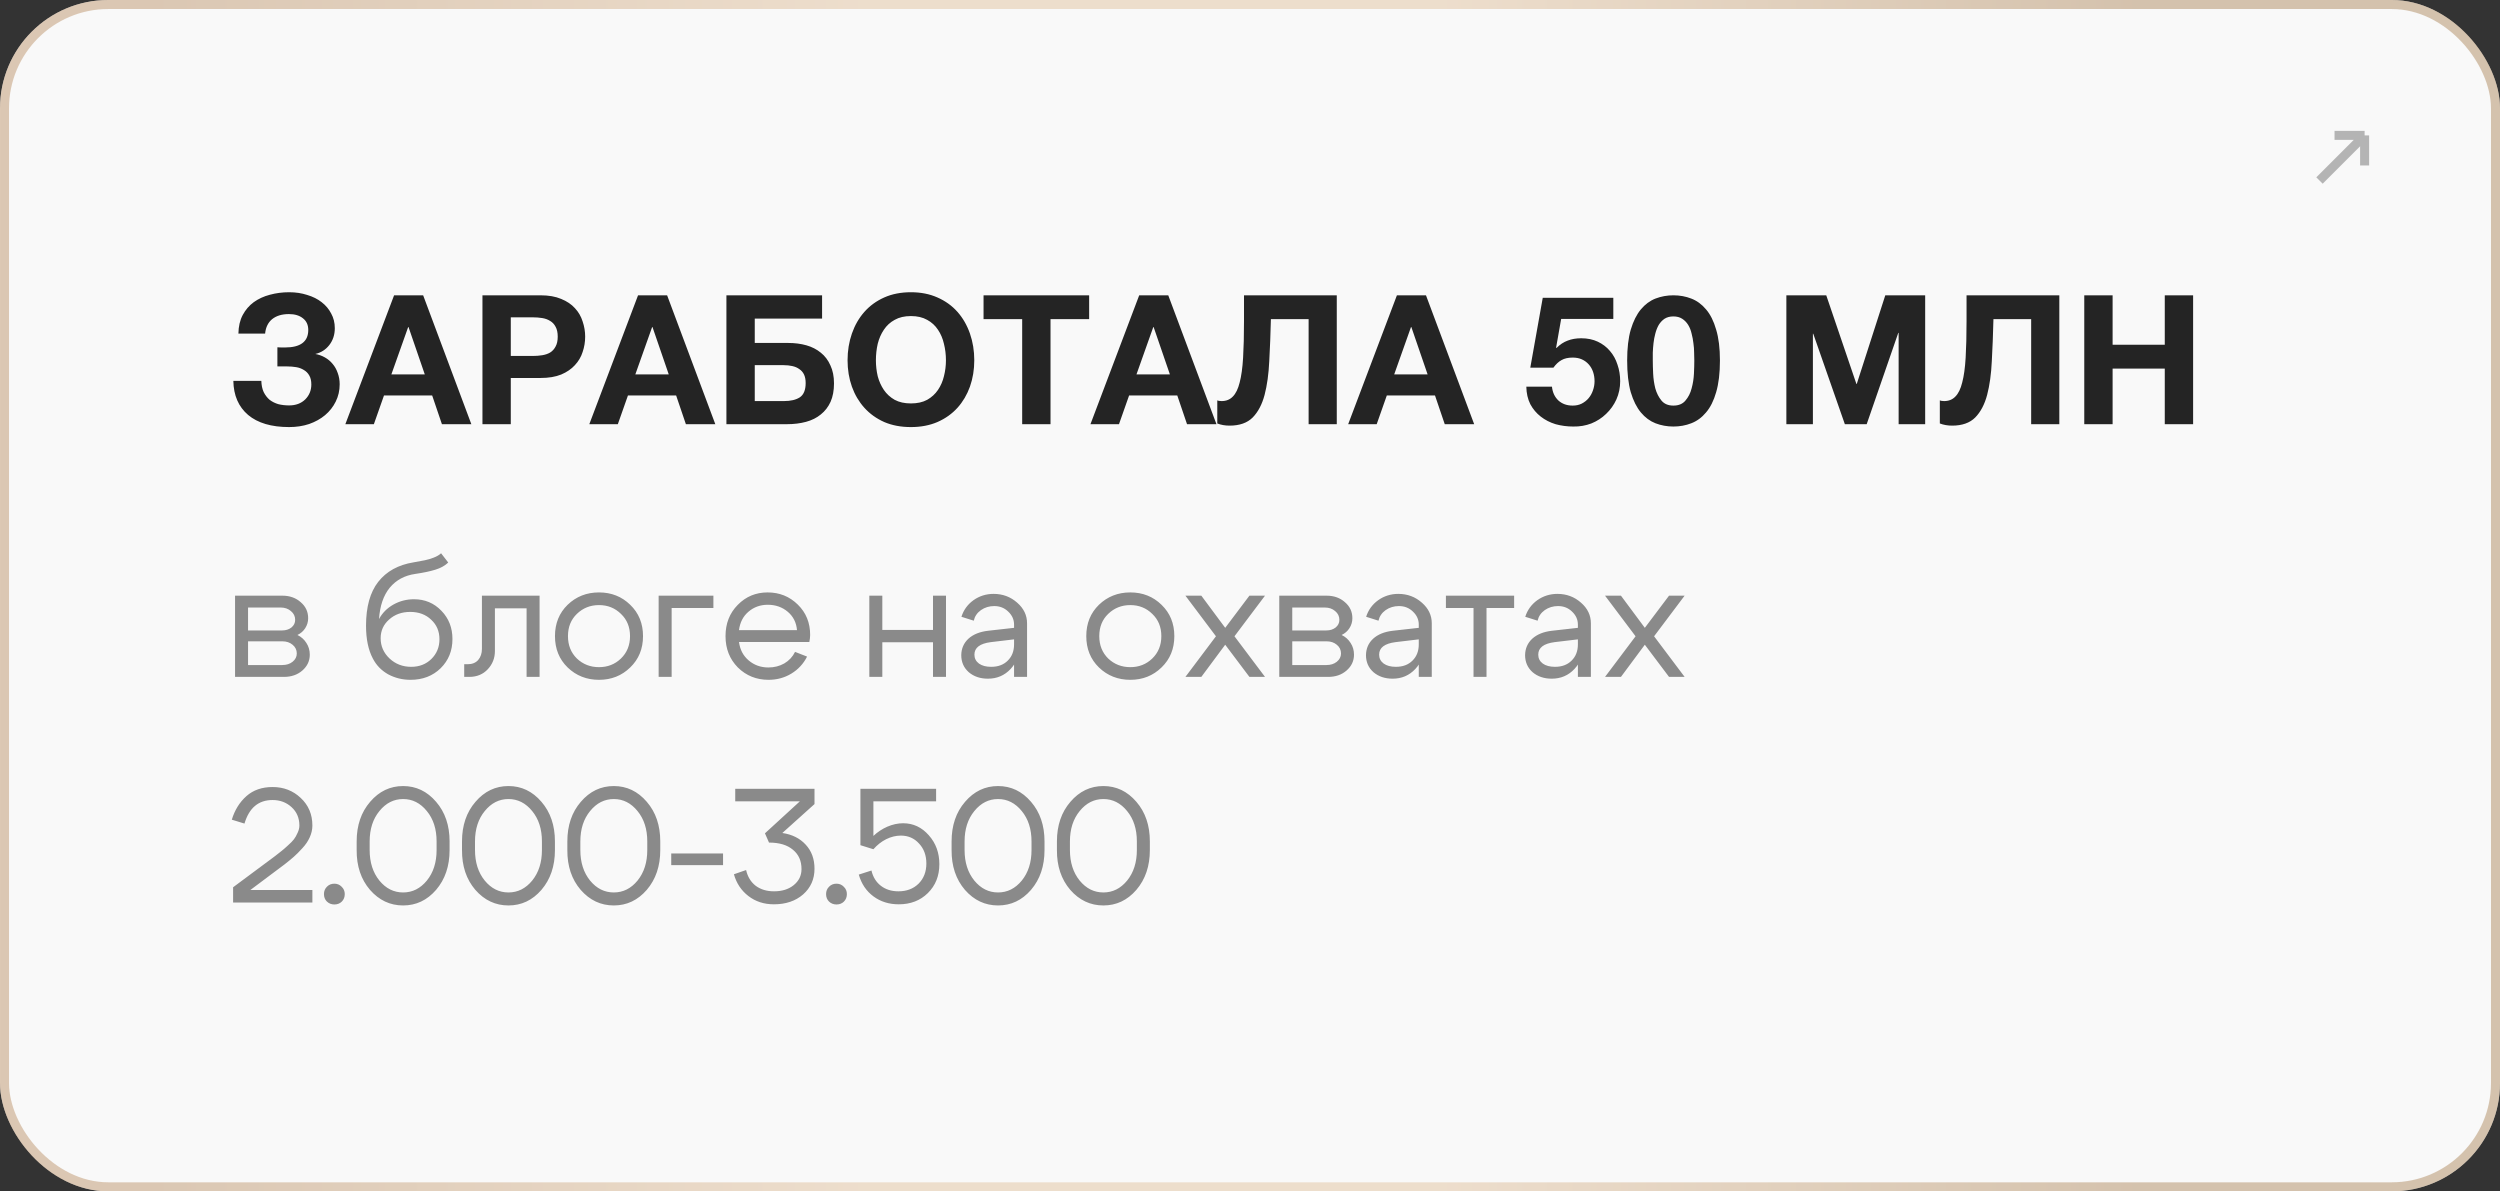 <?xml version="1.0" encoding="UTF-8"?> <svg xmlns="http://www.w3.org/2000/svg" width="277" height="132" viewBox="0 0 277 132" fill="none"><rect x="0" y="0" width="277" height="132" fill="#333333" stroke="none"/><rect width="277" height="132" rx="12" fill="#F9F9F9"></rect><rect x="0.5" y="0.5" width="276" height="131" rx="11.5" stroke="url(#paint0_linear_661_26)" stroke-opacity="0.5"></rect><path d="M262 15L257 20M262 15V18.333M262 15H258.667" stroke="#B4B4B4"></path><path d="M32.035 47.32C30.076 47.32 28.562 46.873 27.495 45.98C26.429 45.073 25.882 43.813 25.855 42.2H28.956C28.969 42.68 29.055 43.093 29.215 43.44C29.389 43.787 29.609 44.073 29.875 44.3C30.155 44.513 30.476 44.673 30.835 44.78C31.209 44.873 31.609 44.92 32.035 44.92C32.769 44.92 33.362 44.7 33.816 44.26C34.269 43.807 34.495 43.253 34.495 42.6C34.495 42.2 34.422 41.873 34.276 41.62C34.129 41.353 33.929 41.147 33.675 41C33.422 40.84 33.136 40.733 32.816 40.68C32.495 40.627 32.162 40.6 31.816 40.6H30.735V38.48C30.855 38.493 31.002 38.5 31.175 38.5C31.349 38.5 31.482 38.5 31.576 38.5C33.295 38.5 34.156 37.853 34.156 36.56C34.156 36 33.956 35.567 33.556 35.26C33.169 34.953 32.656 34.8 32.016 34.8C31.242 34.8 30.622 34.987 30.155 35.36C29.702 35.733 29.442 36.267 29.375 36.96H26.416C26.429 36.16 26.589 35.473 26.895 34.9C27.202 34.327 27.609 33.853 28.116 33.48C28.636 33.107 29.229 32.833 29.895 32.66C30.576 32.473 31.289 32.38 32.035 32.38C32.755 32.38 33.422 32.48 34.035 32.68C34.662 32.867 35.196 33.133 35.636 33.48C36.089 33.827 36.442 34.247 36.696 34.74C36.962 35.22 37.096 35.76 37.096 36.36C37.096 37.08 36.895 37.7 36.495 38.22C36.096 38.74 35.575 39.073 34.935 39.22C35.309 39.287 35.662 39.413 35.995 39.6C36.329 39.787 36.615 40.027 36.855 40.32C37.096 40.6 37.282 40.933 37.416 41.32C37.562 41.707 37.636 42.127 37.636 42.58C37.636 43.273 37.489 43.913 37.196 44.5C36.916 45.073 36.522 45.573 36.016 46C35.522 46.413 34.935 46.74 34.255 46.98C33.575 47.207 32.836 47.32 32.035 47.32ZM43.665 32.72H46.885L52.225 47H48.965L47.885 43.82H42.545L41.425 47H38.265L43.665 32.72ZM47.065 41.48L45.265 36.24H45.225L43.365 41.48H47.065ZM53.456 32.72H59.896C60.789 32.72 61.55 32.853 62.176 33.12C62.803 33.373 63.309 33.713 63.696 34.14C64.096 34.567 64.383 35.06 64.556 35.62C64.743 36.167 64.836 36.727 64.836 37.3C64.836 37.887 64.743 38.453 64.556 39C64.383 39.547 64.096 40.033 63.696 40.46C63.309 40.887 62.803 41.233 62.176 41.5C61.55 41.753 60.789 41.88 59.896 41.88H56.596V47H53.456V32.72ZM59.036 39.44C59.396 39.44 59.743 39.413 60.076 39.36C60.41 39.307 60.703 39.207 60.956 39.06C61.209 38.9 61.41 38.68 61.556 38.4C61.716 38.12 61.796 37.753 61.796 37.3C61.796 36.847 61.716 36.48 61.556 36.2C61.41 35.92 61.209 35.707 60.956 35.56C60.703 35.4 60.41 35.293 60.076 35.24C59.743 35.187 59.396 35.16 59.036 35.16H56.596V39.44H59.036ZM70.696 32.72H73.916L79.256 47H75.996L74.916 43.82H69.576L68.456 47H65.296L70.696 32.72ZM74.096 41.48L72.296 36.24H72.256L70.396 41.48H74.096ZM80.487 32.72H91.087V35.3H83.627V38H87.347C88.067 38 88.734 38.087 89.347 38.26C89.961 38.433 90.494 38.707 90.947 39.08C91.401 39.44 91.754 39.907 92.007 40.48C92.274 41.04 92.407 41.707 92.407 42.48C92.407 43.267 92.281 43.947 92.027 44.52C91.774 45.08 91.414 45.547 90.947 45.92C90.494 46.293 89.947 46.567 89.307 46.74C88.667 46.913 87.961 47 87.187 47H80.487V32.72ZM86.847 44.44C87.607 44.44 88.201 44.3 88.627 44.02C89.054 43.727 89.267 43.2 89.267 42.44C89.267 42.067 89.207 41.753 89.087 41.5C88.967 41.247 88.794 41.047 88.567 40.9C88.354 40.74 88.094 40.627 87.787 40.56C87.494 40.493 87.174 40.46 86.827 40.46H83.627V44.44H86.847ZM100.93 47.32C99.824 47.32 98.837 47.133 97.97 46.76C97.104 46.373 96.37 45.847 95.77 45.18C95.17 44.513 94.71 43.733 94.39 42.84C94.07 41.933 93.91 40.96 93.91 39.92C93.91 38.867 94.07 37.88 94.39 36.96C94.71 36.04 95.17 35.24 95.77 34.56C96.37 33.88 97.104 33.347 97.97 32.96C98.837 32.573 99.824 32.38 100.93 32.38C102.024 32.38 103.004 32.573 103.87 32.96C104.75 33.347 105.49 33.88 106.09 34.56C106.69 35.24 107.15 36.04 107.47 36.96C107.79 37.88 107.95 38.867 107.95 39.92C107.95 40.96 107.79 41.933 107.47 42.84C107.15 43.733 106.69 44.513 106.09 45.18C105.49 45.847 104.75 46.373 103.87 46.76C103.004 47.133 102.024 47.32 100.93 47.32ZM100.93 44.7C101.637 44.7 102.237 44.567 102.73 44.3C103.224 44.02 103.624 43.653 103.93 43.2C104.237 42.747 104.457 42.24 104.59 41.68C104.737 41.107 104.81 40.52 104.81 39.92C104.81 39.293 104.737 38.687 104.59 38.1C104.457 37.513 104.237 36.993 103.93 36.54C103.624 36.073 103.224 35.707 102.73 35.44C102.237 35.16 101.637 35.02 100.93 35.02C100.224 35.02 99.624 35.16 99.13 35.44C98.637 35.707 98.237 36.073 97.93 36.54C97.624 36.993 97.397 37.513 97.25 38.1C97.117 38.687 97.05 39.293 97.05 39.92C97.05 40.52 97.117 41.107 97.25 41.68C97.397 42.24 97.624 42.747 97.93 43.2C98.237 43.653 98.637 44.02 99.13 44.3C99.624 44.567 100.224 44.7 100.93 44.7ZM113.257 35.36H108.977V32.72H120.677V35.36H116.397V47H113.257V35.36ZM126.223 32.72H129.443L134.783 47H131.523L130.443 43.82H125.103L123.983 47H120.823L126.223 32.72ZM129.623 41.48L127.823 36.24H127.783L125.923 41.48H129.623ZM136.235 47.16C135.741 47.16 135.288 47.08 134.875 46.92V44.36C134.928 44.387 135.001 44.407 135.095 44.42C135.201 44.433 135.288 44.44 135.355 44.44C135.861 44.44 136.275 44.273 136.595 43.94C136.928 43.607 137.181 43.087 137.355 42.38C137.541 41.673 137.668 40.76 137.735 39.64C137.801 38.52 137.835 37.173 137.835 35.6V32.72H148.115V47H144.995V35.36H140.815C140.775 37.013 140.715 38.56 140.635 40C140.568 41.44 140.395 42.693 140.115 43.76C139.835 44.813 139.395 45.647 138.795 46.26C138.195 46.86 137.341 47.16 136.235 47.16ZM154.778 32.72H157.998L163.338 47H160.078L158.998 43.82H153.658L152.538 47H149.378L154.778 32.72ZM158.178 41.48L156.378 36.24H156.338L154.478 41.48H158.178ZM178.756 35.34H172.976L172.416 38.52L172.456 38.56C172.843 38.173 173.256 37.9 173.696 37.74C174.136 37.567 174.636 37.48 175.196 37.48C175.889 37.48 176.503 37.607 177.036 37.86C177.569 38.113 178.016 38.453 178.376 38.88C178.749 39.307 179.029 39.813 179.216 40.4C179.416 40.973 179.516 41.587 179.516 42.24C179.516 42.96 179.376 43.633 179.096 44.26C178.816 44.873 178.436 45.407 177.956 45.86C177.489 46.313 176.943 46.667 176.316 46.92C175.689 47.16 175.023 47.273 174.316 47.26C173.636 47.26 172.983 47.173 172.356 47C171.743 46.813 171.196 46.533 170.716 46.16C170.236 45.787 169.849 45.327 169.556 44.78C169.276 44.22 169.129 43.573 169.116 42.84H171.956C172.023 43.48 172.263 43.993 172.676 44.38C173.089 44.753 173.616 44.94 174.256 44.94C174.629 44.94 174.963 44.867 175.256 44.72C175.563 44.56 175.816 44.36 176.016 44.12C176.229 43.867 176.389 43.58 176.496 43.26C176.616 42.927 176.676 42.587 176.676 42.24C176.676 41.88 176.623 41.54 176.516 41.22C176.409 40.9 176.249 40.62 176.036 40.38C175.823 40.14 175.569 39.953 175.276 39.82C174.983 39.687 174.643 39.62 174.256 39.62C173.749 39.62 173.336 39.713 173.016 39.9C172.696 40.073 172.396 40.353 172.116 40.74H169.556L170.936 33H178.756V35.34ZM183.129 39.94C183.129 40.34 183.142 40.827 183.169 41.4C183.196 41.96 183.276 42.507 183.409 43.04C183.556 43.56 183.782 44.007 184.089 44.38C184.396 44.753 184.836 44.94 185.409 44.94C185.996 44.94 186.442 44.753 186.749 44.38C187.069 44.007 187.296 43.56 187.429 43.04C187.576 42.507 187.662 41.96 187.689 41.4C187.716 40.827 187.729 40.34 187.729 39.94C187.729 39.7 187.722 39.413 187.709 39.08C187.709 38.733 187.682 38.38 187.629 38.02C187.589 37.66 187.522 37.307 187.429 36.96C187.349 36.6 187.222 36.28 187.049 36C186.876 35.72 186.656 35.493 186.389 35.32C186.122 35.147 185.796 35.06 185.409 35.06C185.022 35.06 184.696 35.147 184.429 35.32C184.176 35.493 183.962 35.72 183.789 36C183.629 36.28 183.502 36.6 183.409 36.96C183.316 37.307 183.249 37.66 183.209 38.02C183.169 38.38 183.142 38.733 183.129 39.08C183.129 39.413 183.129 39.7 183.129 39.94ZM180.289 39.94C180.289 38.58 180.422 37.44 180.689 36.52C180.969 35.587 181.342 34.84 181.809 34.28C182.276 33.72 182.816 33.32 183.429 33.08C184.056 32.84 184.716 32.72 185.409 32.72C186.116 32.72 186.776 32.84 187.389 33.08C188.016 33.32 188.562 33.72 189.029 34.28C189.509 34.84 189.882 35.587 190.149 36.52C190.429 37.44 190.569 38.58 190.569 39.94C190.569 41.34 190.429 42.513 190.149 43.46C189.882 44.393 189.509 45.14 189.029 45.7C188.562 46.26 188.016 46.66 187.389 46.9C186.776 47.14 186.116 47.26 185.409 47.26C184.716 47.26 184.056 47.14 183.429 46.9C182.816 46.66 182.276 46.26 181.809 45.7C181.342 45.14 180.969 44.393 180.689 43.46C180.422 42.513 180.289 41.34 180.289 39.94ZM197.929 32.72H202.349L205.689 42.54H205.729L208.889 32.72H213.309V47H210.369V36.88H210.329L206.829 47H204.409L200.909 36.98H200.869V47H197.929V32.72ZM216.293 47.16C215.8 47.16 215.347 47.08 214.933 46.92V44.36C214.987 44.387 215.06 44.407 215.153 44.42C215.26 44.433 215.347 44.44 215.413 44.44C215.92 44.44 216.333 44.273 216.653 43.94C216.987 43.607 217.24 43.087 217.413 42.38C217.6 41.673 217.727 40.76 217.793 39.64C217.86 38.52 217.893 37.173 217.893 35.6V32.72H228.173V47H225.053V35.36H220.873C220.833 37.013 220.773 38.56 220.693 40C220.627 41.44 220.453 42.693 220.173 43.76C219.893 44.813 219.453 45.647 218.853 46.26C218.253 46.86 217.4 47.16 216.293 47.16ZM230.937 32.72H234.077V38.2H239.857V32.72H242.997V47H239.857V40.84H234.077V47H230.937V32.72Z" fill="#242424"></path><path d="M31.102 67.314H27.484V69.852H31.264C31.672 69.852 32.014 69.744 32.29 69.528C32.566 69.3 32.704 69.018 32.704 68.682C32.704 68.286 32.548 67.962 32.236 67.71C31.936 67.446 31.558 67.314 31.102 67.314ZM31.282 71.058H27.484V73.686H31.282C31.738 73.686 32.116 73.566 32.416 73.326C32.728 73.074 32.884 72.768 32.884 72.408C32.884 72.012 32.728 71.688 32.416 71.436C32.116 71.184 31.738 71.058 31.282 71.058ZM31.462 75H26.044V66H31.282C32.098 66 32.776 66.24 33.316 66.72C33.868 67.188 34.144 67.782 34.144 68.502C34.144 68.898 34.036 69.264 33.82 69.6C33.616 69.924 33.328 70.176 32.956 70.356C33.376 70.56 33.706 70.854 33.946 71.238C34.198 71.622 34.324 72.054 34.324 72.534C34.324 73.23 34.048 73.818 33.496 74.298C32.956 74.766 32.278 75 31.462 75ZM49.664 62.328C49.304 62.676 48.83 62.94 48.242 63.12C47.666 63.3 46.928 63.456 46.028 63.588C44.84 63.756 43.892 64.266 43.184 65.118C42.488 65.97 42.092 67.128 41.996 68.592C42.356 67.92 42.884 67.386 43.58 66.99C44.288 66.594 45.05 66.396 45.866 66.396C47.078 66.396 48.092 66.822 48.908 67.674C49.724 68.514 50.132 69.558 50.132 70.806C50.132 72.102 49.694 73.182 48.818 74.046C47.942 74.898 46.832 75.324 45.488 75.324C44.588 75.324 43.76 75.12 43.004 74.712C42.26 74.292 41.696 73.71 41.312 72.966C40.808 72.018 40.556 70.806 40.556 69.33C40.556 67.242 41.006 65.622 41.906 64.47C42.818 63.306 44.12 62.586 45.812 62.31C46.364 62.214 46.784 62.136 47.072 62.076C47.372 62.016 47.696 61.92 48.044 61.788C48.392 61.656 48.668 61.494 48.872 61.302L49.664 62.328ZM42.176 70.716C42.176 71.592 42.506 72.342 43.166 72.966C43.826 73.578 44.624 73.884 45.56 73.884C46.46 73.884 47.204 73.596 47.792 73.02C48.392 72.432 48.692 71.7 48.692 70.824C48.692 69.948 48.386 69.228 47.774 68.664C47.174 68.088 46.4 67.8 45.452 67.8C44.516 67.8 43.736 68.082 43.112 68.646C42.488 69.198 42.176 69.888 42.176 70.716ZM51.812 73.596C52.316 73.596 52.706 73.44 52.982 73.128C53.258 72.804 53.396 72.396 53.396 71.904V66H59.786V75H58.346V67.404H54.836V72.138C54.836 72.918 54.572 73.59 54.044 74.154C53.516 74.718 52.832 75 51.992 75H51.434V73.596H51.812ZM63.921 68.016C63.261 68.652 62.931 69.474 62.931 70.482C62.931 71.49 63.261 72.318 63.921 72.966C64.593 73.602 65.409 73.92 66.369 73.92C67.329 73.92 68.139 73.602 68.799 72.966C69.471 72.318 69.807 71.49 69.807 70.482C69.807 69.474 69.471 68.652 68.799 68.016C68.139 67.368 67.329 67.044 66.369 67.044C65.409 67.044 64.593 67.368 63.921 68.016ZM62.895 73.956C61.959 73.044 61.491 71.886 61.491 70.482C61.491 69.078 61.959 67.92 62.895 67.008C63.843 66.096 65.001 65.64 66.369 65.64C67.737 65.64 68.889 66.096 69.825 67.008C70.773 67.92 71.247 69.078 71.247 70.482C71.247 71.886 70.773 73.044 69.825 73.956C68.889 74.868 67.737 75.324 66.369 75.324C65.001 75.324 63.843 74.868 62.895 73.956ZM72.978 75V66H79.044V67.368H74.418V75H72.978ZM88.307 69.816C88.235 68.976 87.893 68.298 87.281 67.782C86.669 67.266 85.931 67.008 85.067 67.008C84.239 67.008 83.525 67.266 82.925 67.782C82.337 68.286 81.989 68.964 81.881 69.816H88.307ZM81.881 71.13C81.989 71.982 82.349 72.666 82.961 73.182C83.573 73.698 84.299 73.956 85.139 73.956C85.787 73.956 86.375 73.806 86.903 73.506C87.431 73.194 87.827 72.768 88.091 72.228L89.423 72.75C89.027 73.542 88.445 74.172 87.677 74.64C86.921 75.096 86.081 75.324 85.157 75.324C83.813 75.324 82.679 74.868 81.755 73.956C80.843 73.032 80.387 71.874 80.387 70.482C80.387 69.09 80.837 67.938 81.737 67.026C82.637 66.102 83.741 65.64 85.049 65.64C86.369 65.64 87.485 66.09 88.397 66.99C89.309 67.878 89.765 69 89.765 70.356C89.765 70.572 89.735 70.83 89.675 71.13H81.881ZM96.321 75V66H97.761V69.798H103.377V66H104.817V75H103.377V71.166H97.761V75H96.321ZM112.358 70.842L109.784 71.148C108.572 71.304 107.966 71.766 107.966 72.534C107.966 72.942 108.134 73.272 108.47 73.524C108.806 73.764 109.256 73.884 109.82 73.884C110.588 73.884 111.2 73.656 111.656 73.2C112.124 72.744 112.358 72.144 112.358 71.4H112.988C112.988 72.492 112.652 73.398 111.98 74.118C111.308 74.838 110.468 75.198 109.46 75.198C108.608 75.198 107.9 74.958 107.336 74.478C106.784 73.986 106.508 73.356 106.508 72.588C106.52 71.856 106.784 71.25 107.3 70.77C107.828 70.29 108.554 69.996 109.478 69.888L112.358 69.564V69.204C112.358 68.652 112.142 68.172 111.71 67.764C111.29 67.356 110.774 67.152 110.162 67.152C109.61 67.152 109.118 67.302 108.686 67.602C108.266 67.902 108.002 68.292 107.894 68.772L106.526 68.34C106.766 67.584 107.21 66.972 107.858 66.504C108.518 66.036 109.262 65.802 110.09 65.802C111.098 65.802 111.968 66.126 112.7 66.774C113.432 67.41 113.798 68.172 113.798 69.06V75H112.358V70.842ZM122.79 68.016C122.13 68.652 121.8 69.474 121.8 70.482C121.8 71.49 122.13 72.318 122.79 72.966C123.462 73.602 124.278 73.92 125.238 73.92C126.198 73.92 127.008 73.602 127.668 72.966C128.34 72.318 128.676 71.49 128.676 70.482C128.676 69.474 128.34 68.652 127.668 68.016C127.008 67.368 126.198 67.044 125.238 67.044C124.278 67.044 123.462 67.368 122.79 68.016ZM121.764 73.956C120.828 73.044 120.36 71.886 120.36 70.482C120.36 69.078 120.828 67.92 121.764 67.008C122.712 66.096 123.87 65.64 125.238 65.64C126.606 65.64 127.758 66.096 128.694 67.008C129.642 67.92 130.116 69.078 130.116 70.482C130.116 71.886 129.642 73.044 128.694 73.956C127.758 74.868 126.606 75.324 125.238 75.324C123.87 75.324 122.712 74.868 121.764 73.956ZM140.163 75H138.435L135.753 71.436L133.107 75H131.343L134.727 70.5L131.343 66H133.107L135.753 69.564L138.435 66H140.163L136.779 70.5L140.163 75ZM146.801 67.314H143.183V69.852H146.963C147.371 69.852 147.713 69.744 147.989 69.528C148.265 69.3 148.403 69.018 148.403 68.682C148.403 68.286 148.247 67.962 147.935 67.71C147.635 67.446 147.257 67.314 146.801 67.314ZM146.981 71.058H143.183V73.686H146.981C147.437 73.686 147.815 73.566 148.115 73.326C148.427 73.074 148.583 72.768 148.583 72.408C148.583 72.012 148.427 71.688 148.115 71.436C147.815 71.184 147.437 71.058 146.981 71.058ZM147.161 75H141.743V66H146.981C147.797 66 148.475 66.24 149.015 66.72C149.567 67.188 149.843 67.782 149.843 68.502C149.843 68.898 149.735 69.264 149.519 69.6C149.315 69.924 149.027 70.176 148.655 70.356C149.075 70.56 149.405 70.854 149.645 71.238C149.897 71.622 150.023 72.054 150.023 72.534C150.023 73.23 149.747 73.818 149.195 74.298C148.655 74.766 147.977 75 147.161 75ZM157.2 70.842L154.626 71.148C153.414 71.304 152.808 71.766 152.808 72.534C152.808 72.942 152.976 73.272 153.312 73.524C153.648 73.764 154.098 73.884 154.662 73.884C155.43 73.884 156.042 73.656 156.498 73.2C156.966 72.744 157.2 72.144 157.2 71.4H157.83C157.83 72.492 157.494 73.398 156.822 74.118C156.15 74.838 155.31 75.198 154.302 75.198C153.45 75.198 152.742 74.958 152.178 74.478C151.626 73.986 151.35 73.356 151.35 72.588C151.362 71.856 151.626 71.25 152.142 70.77C152.67 70.29 153.396 69.996 154.32 69.888L157.2 69.564V69.204C157.2 68.652 156.984 68.172 156.552 67.764C156.132 67.356 155.616 67.152 155.004 67.152C154.452 67.152 153.96 67.302 153.528 67.602C153.108 67.902 152.844 68.292 152.736 68.772L151.368 68.34C151.608 67.584 152.052 66.972 152.7 66.504C153.36 66.036 154.104 65.802 154.932 65.802C155.94 65.802 156.81 66.126 157.542 66.774C158.274 67.41 158.64 68.172 158.64 69.06V75H157.2V70.842ZM167.766 66V67.368H164.706V75H163.266V67.368H160.206V66H167.766ZM174.83 70.842L172.256 71.148C171.044 71.304 170.438 71.766 170.438 72.534C170.438 72.942 170.606 73.272 170.942 73.524C171.278 73.764 171.728 73.884 172.292 73.884C173.06 73.884 173.672 73.656 174.128 73.2C174.596 72.744 174.83 72.144 174.83 71.4H175.46C175.46 72.492 175.124 73.398 174.452 74.118C173.78 74.838 172.94 75.198 171.932 75.198C171.08 75.198 170.372 74.958 169.808 74.478C169.256 73.986 168.98 73.356 168.98 72.588C168.992 71.856 169.256 71.25 169.772 70.77C170.3 70.29 171.026 69.996 171.95 69.888L174.83 69.564V69.204C174.83 68.652 174.614 68.172 174.182 67.764C173.762 67.356 173.246 67.152 172.634 67.152C172.082 67.152 171.59 67.302 171.158 67.602C170.738 67.902 170.474 68.292 170.366 68.772L168.998 68.34C169.238 67.584 169.682 66.972 170.33 66.504C170.99 66.036 171.734 65.802 172.562 65.802C173.57 65.802 174.44 66.126 175.172 66.774C175.904 67.41 176.27 68.172 176.27 69.06V75H174.83V70.842ZM186.657 75H184.929L182.247 71.436L179.601 75H177.837L181.221 70.5L177.837 66H179.601L182.247 69.564L184.929 66H186.657L183.273 70.5L186.657 75ZM34.612 91.468C34.612 91.9 34.516 92.332 34.324 92.764C34.132 93.196 33.856 93.604 33.496 93.988C33.148 94.372 32.83 94.69 32.542 94.942C32.254 95.194 31.918 95.47 31.534 95.77L27.736 98.614H34.612V100H25.828V98.308L30.454 94.87C30.814 94.594 31.066 94.396 31.21 94.276C31.366 94.156 31.594 93.958 31.894 93.682C32.206 93.406 32.434 93.172 32.578 92.98C32.722 92.788 32.854 92.554 32.974 92.278C33.106 92.002 33.172 91.732 33.172 91.468C33.172 90.64 32.884 89.962 32.308 89.434C31.732 88.906 31.03 88.642 30.202 88.642C28.642 88.642 27.604 89.512 27.088 91.252L25.684 90.82C26.008 89.752 26.548 88.882 27.304 88.21C28.06 87.538 29.026 87.202 30.202 87.202C31.426 87.202 32.464 87.604 33.316 88.408C34.18 89.212 34.612 90.232 34.612 91.468ZM35.895 99.064C35.895 98.74 36.003 98.47 36.219 98.254C36.435 98.026 36.711 97.912 37.047 97.912C37.371 97.912 37.641 98.026 37.857 98.254C38.085 98.47 38.199 98.74 38.199 99.064C38.199 99.4 38.091 99.676 37.875 99.892C37.659 100.108 37.383 100.216 37.047 100.216C36.723 100.216 36.447 100.108 36.219 99.892C36.003 99.676 35.895 99.4 35.895 99.064ZM40.958 94.186C40.958 95.554 41.318 96.682 42.038 97.57C42.758 98.446 43.634 98.884 44.666 98.884C45.698 98.884 46.574 98.446 47.294 97.57C48.014 96.682 48.374 95.554 48.374 94.186V93.232C48.374 91.864 48.014 90.742 47.294 89.866C46.574 88.978 45.698 88.534 44.666 88.534C43.634 88.534 42.758 88.978 42.038 89.866C41.318 90.742 40.958 91.864 40.958 93.232V94.186ZM39.518 94.186V93.232C39.518 91.456 40.016 89.992 41.012 88.84C42.008 87.676 43.226 87.094 44.666 87.094C46.106 87.094 47.324 87.676 48.32 88.84C49.316 89.992 49.814 91.456 49.814 93.232V94.186C49.814 95.962 49.316 97.432 48.32 98.596C47.324 99.748 46.106 100.324 44.666 100.324C43.226 100.324 42.002 99.748 40.994 98.596C39.998 97.432 39.506 95.962 39.518 94.186ZM52.63 94.186C52.63 95.554 52.99 96.682 53.71 97.57C54.43 98.446 55.306 98.884 56.338 98.884C57.37 98.884 58.246 98.446 58.966 97.57C59.686 96.682 60.046 95.554 60.046 94.186V93.232C60.046 91.864 59.686 90.742 58.966 89.866C58.246 88.978 57.37 88.534 56.338 88.534C55.306 88.534 54.43 88.978 53.71 89.866C52.99 90.742 52.63 91.864 52.63 93.232V94.186ZM51.19 94.186V93.232C51.19 91.456 51.688 89.992 52.684 88.84C53.68 87.676 54.898 87.094 56.338 87.094C57.778 87.094 58.996 87.676 59.992 88.84C60.988 89.992 61.486 91.456 61.486 93.232V94.186C61.486 95.962 60.988 97.432 59.992 98.596C58.996 99.748 57.778 100.324 56.338 100.324C54.898 100.324 53.674 99.748 52.666 98.596C51.67 97.432 51.178 95.962 51.19 94.186ZM64.302 94.186C64.302 95.554 64.662 96.682 65.382 97.57C66.102 98.446 66.978 98.884 68.01 98.884C69.042 98.884 69.918 98.446 70.638 97.57C71.358 96.682 71.718 95.554 71.718 94.186V93.232C71.718 91.864 71.358 90.742 70.638 89.866C69.918 88.978 69.042 88.534 68.01 88.534C66.978 88.534 66.102 88.978 65.382 89.866C64.662 90.742 64.302 91.864 64.302 93.232V94.186ZM62.862 94.186V93.232C62.862 91.456 63.36 89.992 64.356 88.84C65.352 87.676 66.57 87.094 68.01 87.094C69.45 87.094 70.668 87.676 71.664 88.84C72.66 89.992 73.158 91.456 73.158 93.232V94.186C73.158 95.962 72.66 97.432 71.664 98.596C70.668 99.748 69.45 100.324 68.01 100.324C66.57 100.324 65.346 99.748 64.338 98.596C63.342 97.432 62.85 95.962 62.862 94.186ZM80.114 94.564V95.86H74.372V94.564H80.114ZM86.683 92.296C87.763 92.452 88.627 92.884 89.275 93.592C89.923 94.288 90.247 95.176 90.247 96.256C90.247 97.408 89.827 98.356 88.987 99.1C88.147 99.832 87.067 100.198 85.747 100.198C84.655 100.198 83.713 99.892 82.921 99.28C82.129 98.668 81.595 97.864 81.319 96.868L82.669 96.4C82.837 97.144 83.191 97.726 83.731 98.146C84.283 98.554 84.961 98.758 85.765 98.758C86.653 98.758 87.379 98.53 87.943 98.074C88.519 97.606 88.807 97.012 88.807 96.292C88.807 95.38 88.489 94.666 87.853 94.15C87.229 93.622 86.347 93.358 85.207 93.358L84.757 92.332L88.627 88.786H81.463V87.4H90.247V89.092L86.683 92.296ZM91.53 99.064C91.53 98.74 91.638 98.47 91.854 98.254C92.07 98.026 92.346 97.912 92.682 97.912C93.006 97.912 93.276 98.026 93.492 98.254C93.72 98.47 93.834 98.74 93.834 99.064C93.834 99.4 93.726 99.676 93.51 99.892C93.294 100.108 93.018 100.216 92.682 100.216C92.358 100.216 92.082 100.108 91.854 99.892C91.638 99.676 91.53 99.4 91.53 99.064ZM96.773 92.62C97.229 92.188 97.745 91.846 98.321 91.594C98.909 91.342 99.491 91.216 100.067 91.216C101.183 91.216 102.131 91.66 102.911 92.548C103.691 93.424 104.081 94.492 104.081 95.752C104.081 97.048 103.655 98.116 102.803 98.956C101.963 99.784 100.889 100.198 99.581 100.198C98.501 100.198 97.565 99.904 96.773 99.316C95.981 98.728 95.441 97.924 95.153 96.904L96.557 96.454C96.725 97.174 97.073 97.738 97.601 98.146C98.129 98.554 98.777 98.758 99.545 98.758C100.457 98.758 101.201 98.476 101.777 97.912C102.353 97.336 102.641 96.592 102.641 95.68C102.641 94.78 102.371 94.042 101.831 93.466C101.303 92.878 100.631 92.584 99.815 92.584C99.275 92.584 98.735 92.716 98.195 92.98C97.667 93.244 97.193 93.616 96.773 94.096L95.333 93.646V87.4H103.721V88.786H96.773V92.62ZM106.876 94.186C106.876 95.554 107.236 96.682 107.956 97.57C108.676 98.446 109.552 98.884 110.584 98.884C111.616 98.884 112.492 98.446 113.212 97.57C113.932 96.682 114.292 95.554 114.292 94.186V93.232C114.292 91.864 113.932 90.742 113.212 89.866C112.492 88.978 111.616 88.534 110.584 88.534C109.552 88.534 108.676 88.978 107.956 89.866C107.236 90.742 106.876 91.864 106.876 93.232V94.186ZM105.436 94.186V93.232C105.436 91.456 105.934 89.992 106.93 88.84C107.926 87.676 109.144 87.094 110.584 87.094C112.024 87.094 113.242 87.676 114.238 88.84C115.234 89.992 115.732 91.456 115.732 93.232V94.186C115.732 95.962 115.234 97.432 114.238 98.596C113.242 99.748 112.024 100.324 110.584 100.324C109.144 100.324 107.92 99.748 106.912 98.596C105.916 97.432 105.424 95.962 105.436 94.186ZM118.548 94.186C118.548 95.554 118.908 96.682 119.628 97.57C120.348 98.446 121.224 98.884 122.256 98.884C123.288 98.884 124.164 98.446 124.884 97.57C125.604 96.682 125.964 95.554 125.964 94.186V93.232C125.964 91.864 125.604 90.742 124.884 89.866C124.164 88.978 123.288 88.534 122.256 88.534C121.224 88.534 120.348 88.978 119.628 89.866C118.908 90.742 118.548 91.864 118.548 93.232V94.186ZM117.108 94.186V93.232C117.108 91.456 117.606 89.992 118.602 88.84C119.598 87.676 120.816 87.094 122.256 87.094C123.696 87.094 124.914 87.676 125.91 88.84C126.906 89.992 127.404 91.456 127.404 93.232V94.186C127.404 95.962 126.906 97.432 125.91 98.596C124.914 99.748 123.696 100.324 122.256 100.324C120.816 100.324 119.592 99.748 118.584 98.596C117.588 97.432 117.096 95.962 117.108 94.186Z" fill="#8A8A8A"></path><defs><linearGradient id="paint0_linear_661_26" x1="16.488" y1="66" x2="237.728" y2="66" gradientUnits="userSpaceOnUse"><stop stop-color="#BD966E"></stop><stop offset="0.355" stop-color="#E2C3A0"></stop><stop offset="0.65" stop-color="#E2C3A0"></stop><stop offset="1" stop-color="#B08B61"></stop></linearGradient></defs></svg> 